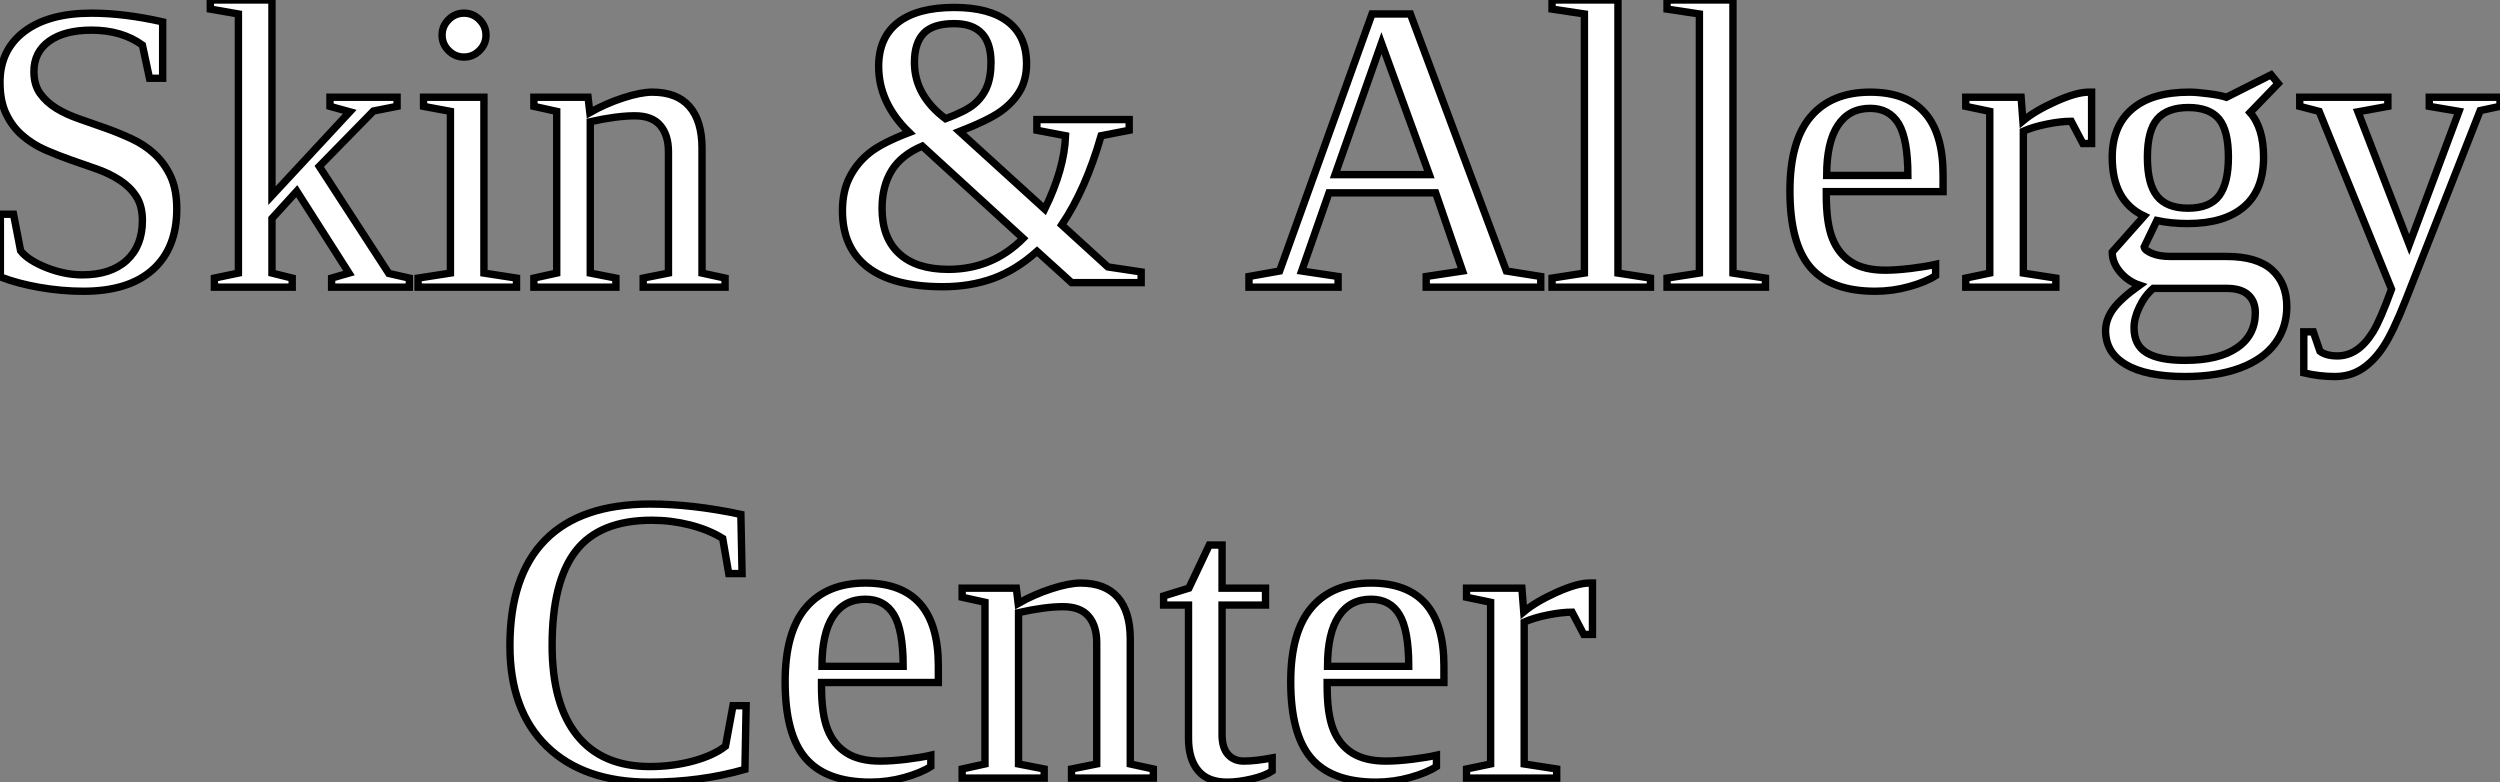 <?xml version="1.0" standalone="no"?>
<svg xmlns="http://www.w3.org/2000/svg" viewBox="3.004 7.995 338.279 105.833"><rect x="3.004" y="7.995" width="338.279" height="105.833" fill="#808080" stroke="none"/><path d="M3.80-1.39L3.80-9.87L5.58-9.87L6.54-4.92Q7.55-3.64 10.02-2.65Q12.50-1.67 14.90-1.67L14.90-1.67Q18.73-1.67 20.88-3.62Q23.02-5.58 23.02-9.02L23.02-9.02Q23.02-10.99 22.19-12.28Q21.36-13.56 20.00-14.45Q18.65-15.34 16.93-15.96Q15.20-16.57 13.38-17.20Q11.57-17.83 9.84-18.59Q8.12-19.36 6.77-20.54Q5.41-21.71 4.58-23.45Q3.75-25.18 3.75-27.73L3.75-27.73Q3.75-32.10 7.03-34.59Q10.31-37.08 16.13-37.08L16.13-37.08Q20.56-37.08 25.76-35.90L25.76-35.90L25.76-28.27L23.98-28.27L23.02-32.76Q20.23-34.78 16.13-34.78L16.13-34.78Q12.47-34.78 10.40-33.29Q8.34-31.80 8.34-29.18L8.34-29.18Q8.34-27.40 9.17-26.22Q10.01-25.05 11.36-24.21Q12.71-23.38 14.45-22.78Q16.19-22.18 18.01-21.53Q19.82-20.89 21.56-20.08Q23.30-19.28 24.65-18.03Q26.00-16.79 26.84-15.00Q27.67-13.21 27.67-10.58L27.67-10.58Q27.67-5.28 24.42-2.37Q21.16 0.55 15.04 0.55L15.04 0.55Q12.09 0.55 9.11 0.03Q6.13-0.49 3.80-1.39L3.80-1.39ZM40.55-38.86L40.55-12.39L51.08-23.73L48.40-24.47L48.40-25.70L57.48-25.70L57.48-24.47L54.28-23.84L46.95-16.35L56.36-1.86L59.14-1.23L59.14 0L48.62 0L48.62-1.23L50.97-1.91L43.91-12.99L40.55-9.30L40.55-1.91L43.29-1.23L43.29 0L32.76 0L32.76-1.23L36.01-1.91L36.01-36.97L32.21-37.63L32.21-38.86L40.55-38.86ZM69.51-34.10L69.51-34.10Q69.51-32.89 68.63-32.02Q67.76-31.14 66.53-31.14L66.53-31.14Q65.32-31.14 64.45-32.02Q63.57-32.89 63.57-34.10L63.57-34.10Q63.57-35.33 64.45-36.20Q65.32-37.08 66.53-37.08L66.53-37.08Q67.76-37.08 68.63-36.20Q69.51-35.33 69.51-34.10ZM69.23-25.70L69.23-1.91L73.64-1.23L73.64 0L60.32 0L60.32-1.23L64.70-1.91L64.70-23.79L61.06-24.47L61.06-25.70L69.23-25.70ZM83.32-25.70L83.56-23.63Q85.67-24.83 88.05-25.61Q90.43-26.39 92.01-26.39L92.01-26.39Q95.35-26.39 97.04-24.45Q98.74-22.50 98.74-18.81L98.74-18.81L98.74-1.91L101.86-1.23L101.86 0L90.78 0L90.78-1.23L94.20-1.91L94.20-18.32Q94.20-20.59 93.09-21.89Q91.98-23.19 89.66-23.19L89.66-23.19Q87.20-23.19 83.62-22.39L83.62-22.39L83.62-1.91L87.09-1.23L87.09 0L75.99 0L75.99-1.23L79.08-1.91L79.08-23.79L75.99-24.47L75.99-25.70L83.32-25.70Z" fill="white" stroke="black" transform="translate(0 0) scale(1 1) translate(-0.746 46.855)"/><path d="M27.04-29.61L27.04-29.61Q27.04-27.48 26.13-25.92Q25.21-24.36 23.54-23.17Q21.88-21.98 17.96-20.45L17.96-20.45L29.50-9.95Q32.16-15.37 32.32-19.88L32.32-19.88L28.44-20.62L28.44-22.07L40.93-22.07L40.93-20.62L37.13-19.88Q35.05-12.63 31.80-7.82L31.80-7.82L38.04-2.13L42.55-1.45L42.55 0L33.14 0L28.46-4.24Q25.62-1.70 22.52-0.57Q19.41 0.55 15.72 0.55L15.72 0.55Q8.94 0.55 5.54-2.09Q2.13-4.73 2.13-9.73L2.13-9.73Q2.13-12.39 3.12-14.30Q4.10-16.21 5.80-17.57Q7.49-18.92 11.16-20.32L11.16-20.32Q7.03-24.31 7.03-29.26L7.03-29.26Q7.03-33.17 9.65-35.21Q12.28-37.24 17.25-37.24L17.25-37.24Q22.01-37.24 24.53-35.30Q27.04-33.36 27.04-29.61ZM16.46-1.80L16.46-1.80Q22.39-1.80 26.58-5.99L26.58-5.99L12.93-18.48Q10.06-17.25 8.78-15.15Q7.49-13.04 7.49-10.04L7.49-10.04Q7.49-6.07 9.80-3.94Q12.11-1.80 16.46-1.80ZM11.87-29.80L11.87-29.80Q11.87-25.35 16.08-22.18L16.08-22.18Q18.73-23.16 19.89-24.10Q21.05-25.05 21.64-26.41Q22.23-27.78 22.23-29.80L22.23-29.80Q22.23-35.05 17.25-35.05L17.25-35.05Q14.38-35.05 13.13-33.74Q11.87-32.43 11.87-29.80Z" fill="white" stroke="black" transform="translate(116 0) scale(1 1) translate(-1.133 46.242)"/><path d="M7.68-2.19L12.61-1.45L12.61 0L0.55 0L0.55-1.45L4.70-2.19L17.20-36.97L22.39-36.97L35.38-2.19L40.03-1.45L40.03 0L24.53 0L24.53-1.45L29.45-2.19L25.81-12.77L11.38-12.77L7.68-2.19ZM24.96-15.23L18.48-33.03L12.20-15.23L24.96-15.23ZM50.48-38.86L50.48-1.91L54.88-1.23L54.88 0L41.56 0L41.56-1.23L45.94-1.91L45.94-36.97L41.56-37.63L41.56-38.86L50.48-38.86ZM66.04-38.86L66.04-1.91L70.44-1.23L70.44 0L57.12 0L57.12-1.23L61.50-1.91L61.50-36.97L57.12-37.63L57.12-38.86L66.04-38.86ZM94.47-12.93L78.67-12.93L78.67-12.44Q78.67-8.67 79.50-6.58Q80.34-4.48 82.07-3.39Q83.81-2.30 86.63-2.30L86.63-2.30Q88.10-2.30 90.13-2.54Q92.15-2.79 93.46-3.09L93.46-3.09L93.46-1.56Q92.15-0.71 89.89-0.08Q87.64 0.55 85.29 0.55L85.29 0.55Q79.30 0.55 76.52-2.68Q73.75-5.91 73.75-13.04L73.75-13.04Q73.75-19.77 76.56-23.08Q79.38-26.39 84.60-26.39L84.60-26.39Q94.47-26.39 94.47-15.18L94.47-15.18L94.47-12.93ZM84.60-24.20L84.60-24.20Q81.76-24.20 80.24-21.90Q78.72-19.61 78.72-15.12L78.72-15.12L89.71-15.12Q89.71-20.02 88.46-22.11Q87.20-24.20 84.60-24.20ZM114.16-26.39L114.57-26.39L114.57-19.44L113.39-19.44L111.81-22.45Q110.44-22.45 108.57-22.08Q106.70-21.71 105.33-21.11L105.33-21.11L105.33-1.91L109.73-1.23L109.73 0L97.54 0L97.54-1.23L100.79-1.91L100.79-23.79L97.54-24.47L97.54-25.70L105.03-25.70L105.27-22.50Q106.91-23.87 109.72-25.13Q112.52-26.39 114.16-26.39L114.16-26.39ZM137.84-17.58L137.84-17.58Q137.84-13.15 135.19-10.88Q132.54-8.61 127.56-8.61L127.56-8.61Q125.32-8.61 123.40-9.02L123.40-9.02L121.68-5.44Q121.76-4.98 122.75-4.57Q123.73-4.16 125.21-4.16L125.21-4.16L132.81-4.16Q136.96-4.16 138.97-2.35Q140.98-0.55 140.98 2.63L140.98 2.63Q140.98 5.50 139.38 7.63Q137.79 9.76 134.70 10.92Q131.61 12.09 127.20 12.09L127.20 12.09Q121.95 12.09 119.21 10.47Q116.46 8.86 116.46 5.88L116.46 5.88Q116.46 4.43 117.44 3.02Q118.43 1.61 121.05-0.27L121.05-0.27Q119.49-0.79 118.43-2.05Q117.36-3.31 117.36-4.76L117.36-4.76L121.68-9.63Q117.36-11.65 117.36-17.58L117.36-17.58Q117.36-21.79 120.03-24.09Q122.69-26.39 127.78-26.39L127.78-26.39Q128.79-26.39 130.38-26.18Q131.96-25.98 132.81-25.70L132.81-25.70L138.85-28.74L139.81-27.56L136.01-23.63Q137.84-21.57 137.84-17.58ZM136.72 3.47L136.72 3.47Q136.72 1.91 135.76 1.04Q134.80 0.16 132.86 0.16L132.86 0.16L122.91 0.16Q121.76 1.15 121.04 2.67Q120.31 4.18 120.31 5.50L120.31 5.50Q120.31 7.85 122.01 8.87Q123.70 9.90 127.20 9.90L127.20 9.90Q131.77 9.90 134.24 8.20Q136.72 6.51 136.72 3.47ZM127.61-10.69L127.61-10.69Q130.59-10.69 131.84-12.40Q133.08-14.11 133.08-17.58L133.08-17.58Q133.08-21.22 131.80-22.76Q130.51-24.31 127.67-24.31L127.67-24.31Q124.80-24.31 123.46-22.75Q122.12-21.19 122.12-17.58L122.12-17.58Q122.12-13.97 123.43-12.33Q124.74-10.69 127.61-10.69ZM147.49 12.09L147.49 12.09Q145.36 12.09 143.28 11.59L143.28 11.59L143.28 6.04L144.57 6.04L145.47 8.67Q146.32 9.30 147.82 9.30L147.82 9.30Q149.24 9.30 150.45 8.48Q151.65 7.66 152.65 6.04Q153.64 4.43 155.15 0.27L155.15 0.27L145.36-23.79L142.73-24.47L142.73-25.70L154.66-25.70L154.66-24.47L150.61-23.73L157.55-5.77L164.28-23.79L160.26-24.47L160.26-25.70L169.83-25.70L169.83-24.47L167.15-23.90L157.12 1.61Q155.34 6.13 154.03 8.09Q152.71 10.06 151.13 11.07Q149.54 12.09 147.49 12.09Z" fill="white" stroke="black" transform="translate(172 0) scale(1 1) translate(-0.547 46.855)"/><path d="" fill="white" stroke="black" transform="translate(0 67.2) scale(1 1) translate(0 28)"/><path d="M21.16 0.55L21.16 0.55Q12.25 0.55 7.27-4.31Q2.30-9.16 2.30-17.91L2.30-17.91Q2.30-27.37 7.08-32.22Q11.87-37.08 21.27-37.08L21.27-37.08Q26.99-37.08 33.55-35.68L33.55-35.68L33.71-27.67L31.91-27.67L31.09-32.43Q29.18-33.61 26.65-34.25Q24.12-34.89 21.49-34.89L21.49-34.89Q14.46-34.89 11.24-30.76Q8.01-26.63 8.01-17.96L8.01-17.96Q8.01-9.98 11.39-5.77Q14.77-1.56 21.22-1.56L21.22-1.56Q24.34-1.56 27.10-2.31Q29.86-3.06 31.47-4.32L31.47-4.32L32.48-9.79L34.26-9.79L34.10-1.18Q28.08 0.55 21.16 0.55ZM60.27-12.93L44.46-12.93L44.46-12.44Q44.46-8.67 45.29-6.58Q46.13-4.48 47.87-3.39Q49.60-2.30 52.42-2.30L52.42-2.30Q53.89-2.30 55.92-2.54Q57.94-2.79 59.25-3.09L59.25-3.09L59.25-1.56Q57.94-0.71 55.69-0.08Q53.43 0.55 51.08 0.55L51.08 0.55Q45.09 0.55 42.31-2.68Q39.54-5.91 39.54-13.04L39.54-13.04Q39.54-19.77 42.36-23.08Q45.17-26.39 50.39-26.39L50.39-26.39Q60.27-26.39 60.27-15.18L60.27-15.18L60.27-12.93ZM50.39-24.20L50.39-24.20Q47.55-24.20 46.03-21.90Q44.52-19.61 44.52-15.12L44.52-15.12L55.51-15.12Q55.51-20.02 54.25-22.11Q52.99-24.20 50.39-24.20ZM70.82-25.70L71.07-23.63Q73.17-24.83 75.55-25.61Q77.93-26.39 79.52-26.39L79.52-26.39Q82.85-26.39 84.55-24.45Q86.24-22.50 86.24-18.81L86.24-18.81L86.24-1.91L89.36-1.23L89.36 0L78.29 0L78.29-1.23L81.70-1.91L81.70-18.32Q81.70-20.59 80.60-21.89Q79.49-23.19 77.16-23.19L77.16-23.19Q74.70-23.19 71.12-22.39L71.12-22.39L71.12-1.91L74.59-1.23L74.59 0L63.49 0L63.49-1.23L66.58-1.91L66.58-23.79L63.49-24.47L63.49-25.70L70.82-25.70ZM99.34 0.55L99.34 0.55Q96.71 0.55 95.42-1.01Q94.12-2.57 94.12-5.39L94.12-5.39L94.12-23.41L90.75-23.41L90.75-24.64L94.17-25.70L96.93-31.53L98.66-31.53L98.66-25.70L104.54-25.70L104.54-23.41L98.66-23.41L98.66-5.88Q98.66-4.10 99.46-3.20Q100.27-2.30 101.58-2.30L101.58-2.30Q103.17-2.30 105.44-2.73L105.44-2.73L105.44-0.96Q104.48-0.30 102.68 0.12Q100.87 0.55 99.34 0.55ZM128.68-12.93L112.88-12.93L112.88-12.44Q112.88-8.67 113.71-6.58Q114.54-4.48 116.28-3.39Q118.02-2.30 120.83-2.30L120.83-2.30Q122.31-2.30 124.33-2.54Q126.36-2.79 127.67-3.09L127.67-3.09L127.67-1.56Q126.36-0.71 124.10-0.08Q121.84 0.55 119.49 0.55L119.49 0.55Q113.50 0.55 110.73-2.68Q107.95-5.91 107.95-13.04L107.95-13.04Q107.95-19.77 110.77-23.08Q113.59-26.39 118.81-26.39L118.81-26.39Q128.68-26.39 128.68-15.18L128.68-15.18L128.68-12.93ZM118.81-24.20L118.81-24.20Q115.96-24.20 114.45-21.90Q112.93-19.61 112.93-15.12L112.93-15.12L123.92-15.12Q123.92-20.02 122.66-22.11Q121.41-24.20 118.81-24.20ZM148.37-26.39L148.78-26.39L148.78-19.44L147.60-19.44L146.02-22.45Q144.65-22.45 142.78-22.08Q140.90-21.71 139.54-21.11L139.54-21.11L139.54-1.91L143.94-1.23L143.94 0L131.74 0L131.74-1.23L135.00-1.91L135.00-23.79L131.74-24.47L131.74-25.70L139.23-25.70L139.48-22.50Q141.12-23.87 143.92-25.13Q146.73-26.39 148.37-26.39L148.37-26.39Z" fill="white" stroke="black" transform="translate(70 67.2) scale(1 1) translate(-0.297 46.078)"/></svg>